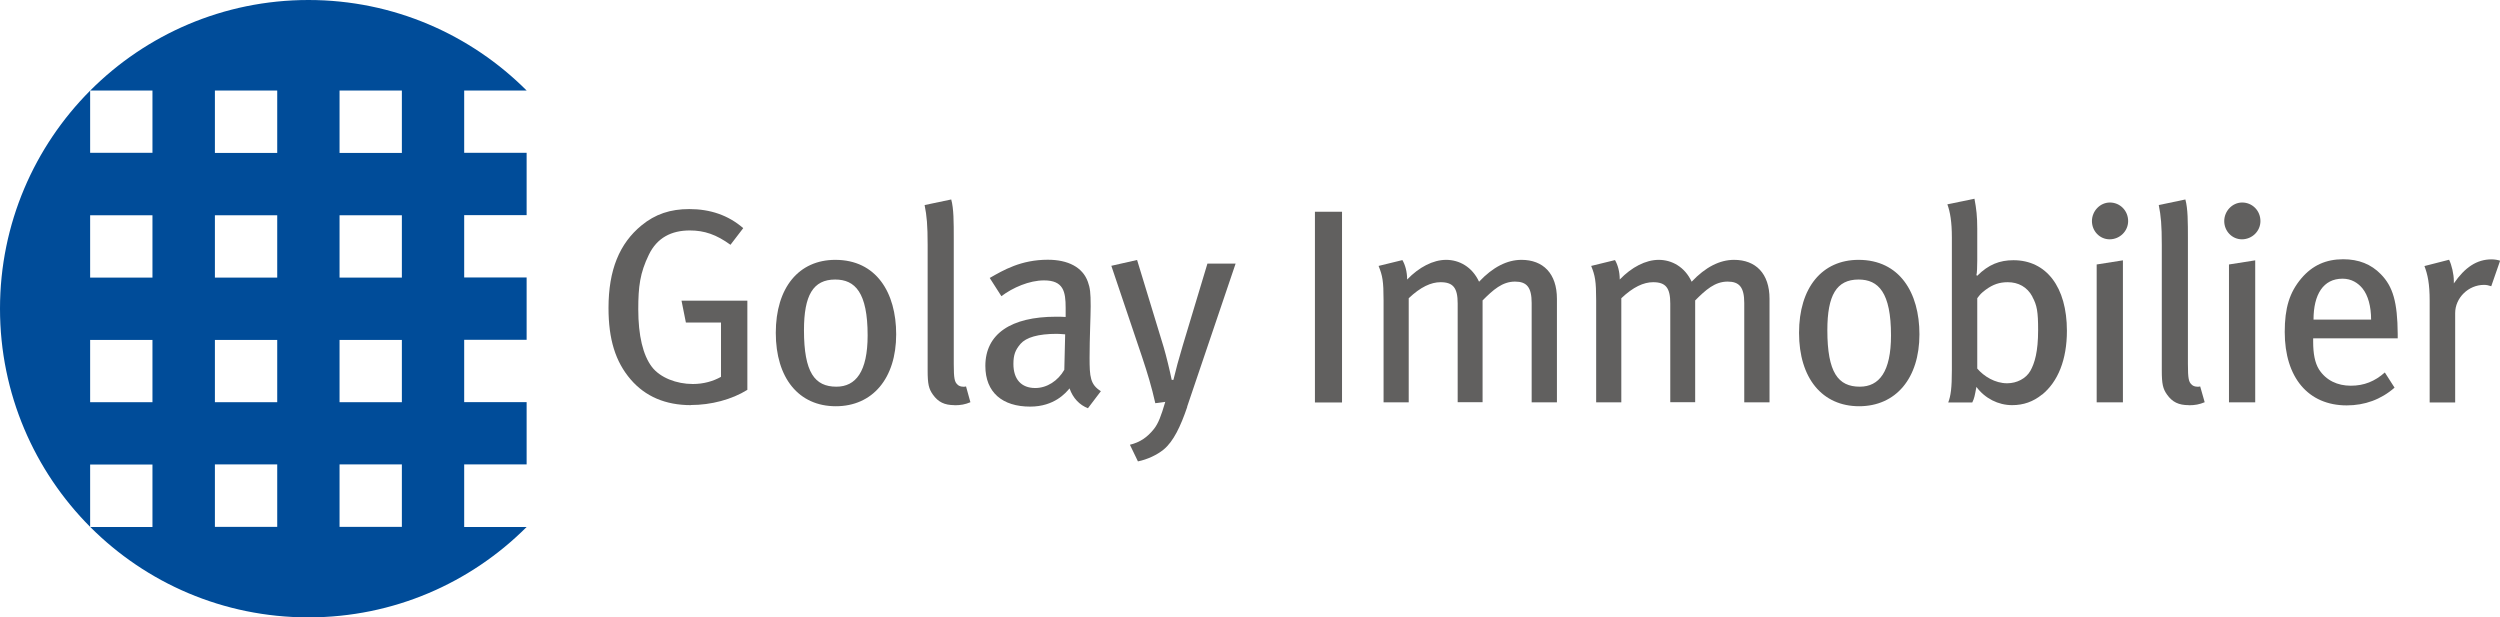 <?xml version="1.0" encoding="UTF-8"?><svg id="Calque_1" xmlns="http://www.w3.org/2000/svg" viewBox="0 0 205.79 50.82"><defs><style>.cls-1{fill:#61605f;}.cls-2{fill:#004c99;}</style></defs><path class="cls-2" d="M33.08,12.59h-5.13V7.45h5.13v5.13Zm0,10.26h-5.13v-5.13h5.13v5.13Zm0,10.26h-5.13v-5.13h5.13v5.13Zm0,10.26h-5.13v-5.14h5.13v5.14ZM22.82,12.59h-5.13V7.45h5.13v5.13Zm0,10.26h-5.13v-5.13h5.13v5.13Zm0,10.26h-5.13v-5.13h5.13v5.13Zm0,10.26h-5.13v-5.14h5.13v5.14ZM12.55,22.85H7.42v-5.13h5.13v5.13Zm0,10.26H7.42v-5.13h5.13v5.13Zm25.66,10.26v-5.14h5.14v-5.13h-5.14v-5.13h5.14v-5.13h-5.14v-5.13h5.14v-5.13h-5.14V7.45h5.14C38.75,2.85,32.4,0,25.39,0S12.02,2.85,7.43,7.45h5.12v5.13H7.42V7.46C2.84,12.06,0,18.4,0,25.41s2.84,13.36,7.42,17.96v-5.13h5.13v5.14H7.43c4.59,4.6,10.94,7.44,17.96,7.44s13.36-2.84,17.96-7.44h-5.14Z"/><path class="cls-1" d="M56.88,33.35c-2.1,0-3.76-.71-4.97-2.12-1.25-1.46-1.82-3.3-1.82-5.88,0-3.14,.91-5.31,2.71-6.79,1.14-.94,2.39-1.35,3.94-1.35,1.71,0,3.21,.5,4.44,1.57l-1.05,1.37c-1.16-.84-2.14-1.18-3.35-1.18-1.5,0-2.69,.59-3.37,2-.73,1.5-.87,2.62-.87,4.49,0,2.17,.39,3.78,1.12,4.74,.68,.89,2.03,1.41,3.37,1.41,.89,0,1.68-.23,2.32-.59v-4.47h-2.89l-.36-1.8h5.42v7.34c-1.28,.8-2.99,1.25-4.65,1.25"/><path class="cls-1" d="M68.75,23.01c-1.82,0-2.57,1.3-2.57,4.17,0,3.49,.89,4.65,2.67,4.65,1.59,0,2.57-1.23,2.57-4.22,0-3.53-1.03-4.6-2.67-4.6m.05,10.43c-3.05,0-4.94-2.32-4.94-6.04s1.89-6.01,4.9-6.01c3.37,0,5.01,2.69,5.01,6.13,0,3.62-1.94,5.92-4.97,5.92"/><path class="cls-1" d="M78.57,33.35c-.82,0-1.34-.25-1.78-.87-.34-.48-.43-.87-.43-1.98v-10.34c0-1.62-.07-2.39-.25-3.28l2.19-.46c.21,.75,.21,1.85,.21,3.26v10.28c0,1.21,.07,1.48,.3,1.69,.14,.16,.46,.23,.71,.16l.36,1.3c-.43,.18-.8,.25-1.3,.25"/><path class="cls-1" d="M87,27.48c-1.57,0-2.53,.3-2.99,.82-.43,.5-.59,.91-.59,1.66,0,1.25,.64,1.98,1.8,1.98,.96,0,1.87-.59,2.39-1.5l.07-2.92c-.32-.02-.5-.04-.68-.04m2.57,6.13c-.71-.27-1.25-.84-1.53-1.64-.3,.36-1.25,1.5-3.24,1.5-2.28,0-3.69-1.16-3.69-3.35,0-2.64,2.12-4.05,5.81-4.05,.27,0,.5,0,.8,.02v-.75c0-1.34-.18-2.26-1.78-2.26-1.21,0-2.57,.59-3.51,1.3l-.96-1.5c1.12-.64,2.57-1.5,4.78-1.5,1.66,0,2.87,.61,3.3,1.82,.18,.5,.23,.89,.23,2,0,.82-.09,2.58-.09,4.24,0,1.57,.05,2.21,.93,2.76l-1.07,1.41Z"/><path class="cls-1" d="M97.73,33.49c-.55,1.62-1.14,2.85-1.94,3.51-.55,.45-1.34,.82-2.12,.98l-.66-1.37c.82-.2,1.41-.59,1.98-1.3,.36-.46,.59-1.07,.93-2.23l-.82,.11c-.3-1.34-.64-2.46-1.09-3.81l-2.53-7.5,2.12-.48,2.19,7.18c.21,.71,.5,1.91,.66,2.69h.14c.18-.77,.46-1.8,.77-2.83l2.03-6.74h2.32l-3.99,11.78Z"/><rect class="cls-1" x="108.24" y="17.43" width="2.23" height="15.7"/><path class="cls-1" d="M126.08,33.12v-8.18c0-1.3-.41-1.76-1.37-1.76-1.05,0-1.8,.68-2.67,1.55v8.38h-2.05v-8.13c0-1.28-.37-1.75-1.41-1.75-.78,0-1.64,.39-2.62,1.32v8.57h-2.07v-8.38c0-1.62-.09-2.05-.41-2.85l1.96-.48c.23,.39,.39,.96,.39,1.6,.98-1.02,2.14-1.62,3.21-1.62s2.14,.57,2.71,1.8c1.14-1.21,2.32-1.8,3.49-1.8,1.78,0,2.92,1.12,2.92,3.21v8.52h-2.07Z"/><path class="cls-1" d="M143.58,33.12v-8.18c0-1.3-.41-1.76-1.37-1.76-1.05,0-1.8,.68-2.67,1.55v8.38h-2.05v-8.13c0-1.28-.37-1.75-1.41-1.75-.78,0-1.64,.39-2.62,1.32v8.57h-2.07v-8.38c0-1.62-.09-2.05-.41-2.85l1.96-.48c.23,.39,.39,.96,.39,1.6,.98-1.02,2.14-1.62,3.21-1.62s2.14,.57,2.71,1.8c1.14-1.21,2.32-1.8,3.49-1.8,1.78,0,2.92,1.12,2.92,3.21v8.52h-2.07Z"/><path class="cls-1" d="M152.99,23.01c-1.82,0-2.57,1.3-2.57,4.17,0,3.49,.89,4.65,2.67,4.65,1.6,0,2.57-1.23,2.57-4.22,0-3.53-1.03-4.6-2.67-4.6m.05,10.43c-3.05,0-4.95-2.32-4.95-6.04s1.89-6.01,4.9-6.01c3.37,0,5.01,2.69,5.01,6.13,0,3.62-1.94,5.92-4.97,5.92"/><path class="cls-1" d="M167.3,24.42c-.43-.8-1.16-1.19-2.03-1.19-.68,0-1.21,.18-1.8,.61-.41,.3-.48,.41-.71,.71v5.79c.55,.64,1.46,1.21,2.46,1.21,.8,0,1.55-.39,1.91-1.02,.36-.64,.64-1.59,.64-3.35,0-1.53-.09-2.05-.48-2.76m.8,8.06c-.73,.59-1.53,.87-2.46,.87-1.14,0-2.23-.55-2.94-1.5-.14,.73-.16,.91-.34,1.28h-1.98c.21-.55,.3-1.18,.3-2.67v-10.91c0-1.28-.14-2.1-.37-2.73l2.23-.46c.16,.84,.23,1.46,.23,2.46v2.64c0,.48-.02,1.05-.07,1.19l.07,.05c.93-.93,1.85-1.28,2.98-1.28,2.71,0,4.4,2.21,4.4,5.81,0,2.37-.73,4.19-2.05,5.26"/><path class="cls-1" d="M172.59,33.12v-11.35l2.16-.34v11.69h-2.16Zm1.07-13.42c-.82,0-1.46-.68-1.46-1.5s.66-1.53,1.48-1.53,1.5,.66,1.5,1.53c0,.82-.68,1.5-1.53,1.5"/><path class="cls-1" d="M180.16,33.35c-.82,0-1.34-.25-1.78-.87-.34-.48-.43-.87-.43-1.98v-10.34c0-1.62-.07-2.39-.25-3.28l2.19-.46c.21,.75,.21,1.85,.21,3.26v10.28c0,1.21,.07,1.48,.3,1.69,.14,.16,.46,.23,.71,.16l.37,1.3c-.43,.18-.8,.25-1.3,.25"/><path class="cls-1" d="M183.48,33.12v-11.35l2.16-.34v11.69h-2.16Zm1.07-13.42c-.82,0-1.46-.68-1.46-1.5s.66-1.53,1.48-1.53,1.5,.66,1.5,1.53c0,.82-.68,1.5-1.53,1.5"/><path class="cls-1" d="M194.47,23.74c-.37-.45-.91-.8-1.64-.8-1.59,0-2.39,1.3-2.39,3.37h4.74c0-1.09-.25-2-.71-2.57m-4.06,4.12v.27c0,.98,.14,1.73,.48,2.28,.59,.91,1.53,1.34,2.62,1.34s1.98-.36,2.8-1.09l.8,1.25c-1.12,.98-2.46,1.46-3.94,1.46-3.17,0-5.1-2.3-5.1-6.04,0-1.98,.39-3.26,1.37-4.42,.91-1.07,2.03-1.57,3.44-1.57,1.28,0,2.3,.41,3.1,1.23,1,1.02,1.37,2.3,1.39,4.92v.36h-6.95Z"/><path class="cls-1" d="M205.06,23.56c-.21-.07-.36-.11-.59-.11-1.28,0-2.37,1.07-2.37,2.32v7.36h-2.1v-8.38c0-1.39-.16-2.14-.43-2.85l2.03-.52c.21,.43,.39,1.18,.39,1.75v.2c.91-1.32,1.89-1.98,3.1-1.98,.27,0,.52,.05,.71,.11l-.73,2.1Z"/></svg>